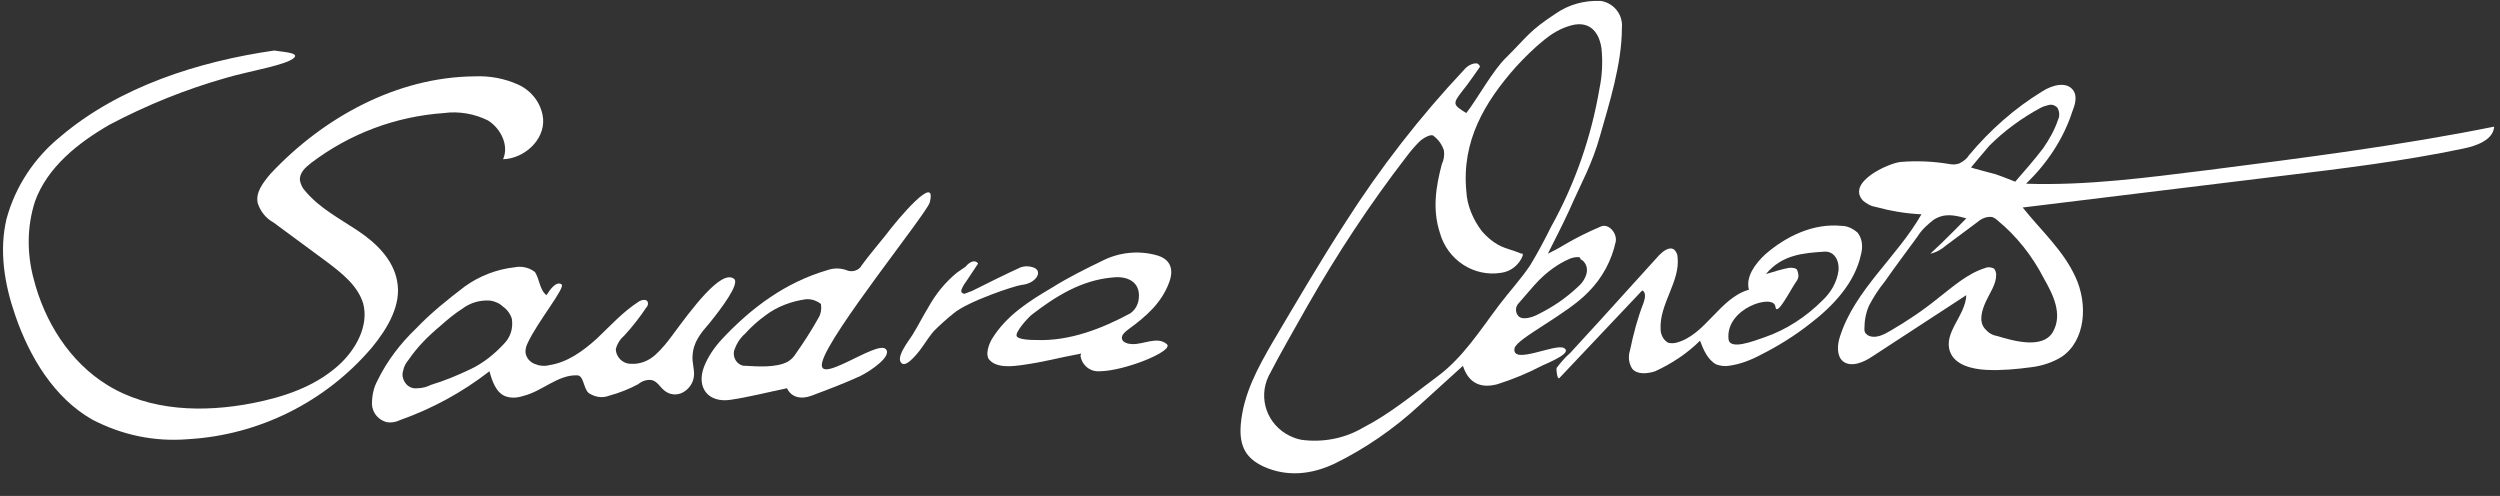 <?xml version="1.0" encoding="UTF-8" standalone="no"?>
<svg xmlns="http://www.w3.org/2000/svg" xmlns:xlink="http://www.w3.org/1999/xlink" xmlns:serif="http://www.serif.com/" width="100%" height="100%" viewBox="0 0 368 73" version="1.1" xml:space="preserve" style="fill-rule:evenodd;clip-rule:evenodd;stroke-linejoin:round;stroke-miterlimit:2;">
    <rect x="0" y="0" width="368" height="73" fill="#333333" stroke="none"/>
    <g id="ArtBoard1" transform="matrix(0.993,0,0,0.972,-7.239,-19.694)">
        <rect x="7.287" y="20.261" width="370.337" height="74.13" style="fill:none;"></rect>
        <g id="Gruppe_216" transform="matrix(1.007,0,0,1.029,522.827,2677.59)">
            <g>
                <g id="Gruppe_217">
                    <path id="Pfad_623" d="M-468.6,-2574C-469.5,-2572.9 -475.2,-2572 -478.6,-2571C-484.6,-2569.3 -490.3,-2567 -495.8,-2564.1C-500.5,-2561.4 -505,-2557.8 -506.8,-2552.8C-508,-2549.1 -508,-2545.1 -507,-2541.4C-505.4,-2535.1 -501.7,-2529.2 -496.2,-2525.8C-489.9,-2521.9 -482,-2521.7 -474.8,-2523.1C-470.2,-2524 -465.7,-2525.5 -462.2,-2528.6C-459.6,-2530.9 -457.6,-2534.5 -458.5,-2537.8C-459.3,-2540.4 -461.6,-2542.2 -463.7,-2543.8L-471.7,-2549.7C-472.8,-2550.3 -473.6,-2551.3 -474,-2552.5C-474.4,-2554.1 -473.2,-2555.6 -472.1,-2556.9C-464.3,-2565.2 -453.5,-2571.1 -442.1,-2571.2C-439.9,-2571.3 -437.7,-2570.9 -435.7,-2570C-433.7,-2569.1 -432.2,-2567.2 -432,-2564.9C-431.8,-2561.8 -434.8,-2559.1 -437.9,-2559C-437,-2561 -438.2,-2563.5 -440.1,-2564.7C-442.1,-2565.7 -444.4,-2566.1 -446.6,-2565.8C-453.7,-2565.3 -460.4,-2562.8 -466.1,-2558.5C-467,-2557.8 -467.9,-2557 -467.8,-2555.9C-467.7,-2555.3 -467.4,-2554.7 -467,-2554.3C-464.9,-2551.8 -462,-2550.3 -459.3,-2548.5C-456.6,-2546.7 -454.1,-2544.3 -453.5,-2541.1C-452.8,-2537.6 -454.9,-2534.1 -457.2,-2531.3C-464,-2523.3 -473.8,-2518.4 -484.3,-2517.8C-489.2,-2517.4 -494,-2518.4 -498.4,-2520.7C-504,-2523.9 -507.6,-2529.9 -509.7,-2536C-511.3,-2540.6 -512.1,-2545.5 -511,-2550.2C-509.7,-2555 -506.9,-2559.2 -503.1,-2562.3C-494.4,-2569.7 -482.7,-2573.4 -471.6,-2575C-470.4,-2574.8 -468,-2574.7 -468.6,-2574" style="fill:white;fill-rule:nonzero;"></path>
                    <path id="Pfad_624" d="M-213.7,-2555.4C-204.8,-2555.1 -195.9,-2556.3 -187,-2557.4C-172.9,-2559.2 -158.7,-2561 -144.8,-2563.8C-144.9,-2561.9 -147.3,-2561 -149.2,-2560.6C-158.2,-2558.7 -167.4,-2557.6 -176.5,-2556.5L-214.2,-2551.9C-211.5,-2548.5 -208.2,-2545.6 -206.4,-2541.6C-204.6,-2537.7 -204.9,-2532.3 -208.5,-2529.9C-209.8,-2529.1 -211.3,-2528.6 -212.9,-2528.4C-215.1,-2528.1 -217.3,-2527.9 -219.5,-2528C-221.6,-2528.1 -224.2,-2528.7 -224.9,-2530.7C-225.9,-2533.5 -222.6,-2536 -222.5,-2539L-236.3,-2530C-237.6,-2529.1 -239.5,-2528.3 -240.7,-2529.3C-241.6,-2530.1 -241.5,-2531.7 -241.1,-2532.9C-238.9,-2539.8 -232.7,-2544.6 -229.1,-2550.9C-231.4,-2551 -233.7,-2551.4 -235.9,-2552C-236.6,-2552.1 -237.2,-2552.5 -237.7,-2552.9C-240.2,-2555.6 -234,-2558.4 -232.2,-2558.6C-229.8,-2558.8 -227.4,-2558.7 -225,-2558.3C-224.5,-2558.2 -224,-2558.2 -223.5,-2558.4C-222.9,-2558.7 -222.4,-2559.1 -222.1,-2559.6C-219,-2563.3 -215.4,-2566.5 -211.3,-2569C-209.9,-2569.9 -207.8,-2570.5 -206.8,-2569.2C-206.1,-2568.3 -206.5,-2567 -206.9,-2566C-208.2,-2562 -210.6,-2558.4 -213.7,-2555.4M-222.5,-2550.3C-224.3,-2550.8 -225.7,-2551.1 -227.3,-2550.1C-228.2,-2549.4 -229.1,-2548.6 -229.7,-2547.6C-231.3,-2545.4 -232.9,-2543.3 -234.5,-2541C-235.4,-2539.9 -236.1,-2538.8 -236.8,-2537.5C-237.3,-2536.4 -237.5,-2535.2 -237.5,-2534C-237.5,-2533.8 -237.5,-2533.7 -237.4,-2533.5C-237.3,-2533.3 -237.1,-2533.2 -237,-2533.1C-235.9,-2532.5 -234.6,-2533.2 -233.6,-2533.8C-231.2,-2535.2 -228.8,-2536.8 -226.6,-2538.6C-224.4,-2540.3 -222.3,-2542.2 -219.7,-2543C-219.3,-2543.2 -218.8,-2543.1 -218.4,-2542.9C-218.2,-2542.6 -218.1,-2542.3 -218.1,-2542C-218.1,-2540.6 -219,-2539.4 -219.6,-2538.1C-220.2,-2536.8 -220.7,-2535.2 -219.8,-2534.1C-219.3,-2533.5 -218.7,-2533.1 -218,-2533C-215.4,-2532.2 -211.3,-2531.1 -209.8,-2533.5C-208.2,-2536.2 -209.8,-2539.2 -211.1,-2541.5C-212.8,-2544.8 -215.1,-2547.7 -217.9,-2550C-218.1,-2550.2 -218.4,-2550.4 -218.7,-2550.5C-219.5,-2550.6 -220.2,-2550.3 -220.8,-2549.8L-225.5,-2546.3C-226.2,-2545.7 -226.9,-2545.3 -227.8,-2545.1C-225.8,-2546.9 -222.5,-2550.3 -222.5,-2550.3M-221.8,-2557.8C-221.7,-2557.7 -218.9,-2557 -218.2,-2556.8C-217.3,-2556.5 -215.3,-2555.7 -215.3,-2555.7C-213.9,-2557.3 -212.5,-2558.9 -211.2,-2560.6C-210.3,-2561.9 -209.5,-2563.3 -209,-2564.8C-208.7,-2565.4 -208.8,-2566.1 -209.1,-2566.6C-209.4,-2566.9 -209.8,-2567.1 -210.3,-2567C-210.7,-2566.9 -211.1,-2566.8 -211.5,-2566.6C-214.3,-2565.1 -216.9,-2563.2 -219.1,-2561C-219.3,-2560.8 -221.8,-2557.8 -221.8,-2557.8" style="fill:white;fill-rule:nonzero;"></path>
                    <path id="Pfad_625" d="M-281.7,-2546.4C-280,-2547.4 -278.2,-2548.3 -276.3,-2549.1C-275.2,-2549.6 -273.9,-2548.2 -274.1,-2546.9C-274.7,-2544.1 -276.1,-2541.5 -278.1,-2539.5C-281.2,-2536.2 -288.6,-2532.7 -289,-2531.2C-289.5,-2528.6 -282.9,-2532 -281.7,-2531.2C-280.5,-2530.5 -283.7,-2529.2 -285,-2528.6C-287.1,-2527.5 -289.3,-2526.6 -291.5,-2525.9C-293.7,-2525.3 -295.7,-2525.8 -296.6,-2528.6C-298.9,-2526.5 -301,-2524.6 -303.1,-2522.7C-306.8,-2519.3 -311,-2516.4 -315.5,-2514.2C-318.9,-2512.6 -322.5,-2512.2 -326,-2513.8C-328.3,-2514.9 -329.6,-2516.5 -329.3,-2520C-328.9,-2524.5 -326.8,-2528.3 -324.6,-2532.1C-321.1,-2538 -317.6,-2544 -313.9,-2549.7C-308.8,-2557.7 -302.9,-2565.3 -296.4,-2572.2C-296,-2572.7 -295.2,-2573.2 -294.5,-2573.1C-294.3,-2573 -294.1,-2572.8 -294.1,-2572.6C-294.1,-2572.6 -295.8,-2570.1 -296.8,-2568.9C-298.1,-2567.2 -298.1,-2567 -296.1,-2565.8C-294.4,-2568 -292.2,-2572.1 -290.2,-2574C-287,-2577.2 -286.8,-2577.9 -283,-2580.4C-281,-2581.8 -278.7,-2582.4 -276.3,-2582.3C-274.4,-2582 -273,-2580.3 -273.2,-2578.3C-273.2,-2573 -275.1,-2567.1 -276.4,-2562.5C-277.6,-2558.2 -279.1,-2555.7 -280.9,-2551.6C-281.9,-2549.4 -283,-2547.3 -284.1,-2545.1C-283.3,-2545.5 -282.5,-2545.9 -281.7,-2546.4M-287.8,-2545L-287.8,-2544.8C-288.3,-2543.5 -289.5,-2542.5 -290.9,-2542.3C-295,-2541.6 -298.9,-2544.2 -300,-2548.2C-301.1,-2551.6 -300.6,-2554.9 -299.7,-2558.3C-299.4,-2558.9 -299.3,-2559.6 -299.4,-2560.3C-299.7,-2561.2 -300.2,-2561.9 -301,-2562.5C-301.4,-2562.7 -302.5,-2562.1 -303,-2561.6C-303.7,-2560.9 -304.3,-2560.2 -304.9,-2559.4C-310.3,-2552.4 -315.1,-2545.1 -319.5,-2537.4C-321.4,-2534 -323.4,-2530.6 -325.2,-2527.1C-326.8,-2523.8 -325.4,-2519.9 -322.1,-2518.3C-321.5,-2518 -320.9,-2517.8 -320.3,-2517.7C-317.2,-2517.3 -314,-2517.9 -311.3,-2519.5C-307.4,-2521.5 -303.9,-2524.4 -300.4,-2527C-296.6,-2529.8 -294.1,-2533.8 -291.3,-2537.5C-289.8,-2539.5 -288.1,-2541.3 -286.7,-2543.4C-285.6,-2545.2 -284.6,-2547.1 -283.6,-2549.1C-280.1,-2555.4 -277.7,-2562.3 -276.5,-2569.4C-276.1,-2571.3 -276,-2573.3 -276.2,-2575.3C-276.6,-2578.1 -278.3,-2579.5 -281,-2578.6C-282.3,-2578.2 -283.5,-2577.5 -284.6,-2576.6C-286.1,-2575.4 -287.5,-2574 -288.8,-2572.6C-293.4,-2567.4 -296.8,-2561.7 -296.1,-2554.3C-296,-2552.2 -295.1,-2550.1 -293.8,-2548.4C-293.1,-2547.6 -292.3,-2546.9 -291.4,-2546.4C-290.3,-2545.8 -289.1,-2545.6 -288,-2545.1C-287.9,-2545.2 -287.8,-2545.1 -287.8,-2545M-279.7,-2544.6C-280.1,-2544.6 -280.6,-2544.5 -281,-2544.3C-282.6,-2543.6 -284.1,-2542.5 -285.4,-2541.2C-286.2,-2540.4 -287.6,-2538.7 -288.4,-2537.8C-288.9,-2537.3 -288.9,-2536.5 -288.5,-2536C-288.3,-2535.7 -287.9,-2535.6 -287.6,-2535.6C-286.8,-2535.6 -286,-2535.9 -285.3,-2536.3C-283.3,-2537.3 -281.4,-2538.6 -279.7,-2540.2C-279.1,-2540.7 -278.6,-2541.4 -278.4,-2542.2C-278.2,-2543 -278.5,-2543.9 -279.3,-2544.3C-279.3,-2544.6 -279.5,-2544.6 -279.7,-2544.6" style="fill:white;fill-rule:nonzero;"></path>
                    <path id="Pfad_626" d="M-431.5,-2539C-431,-2539.8 -430.1,-2541.1 -429.3,-2540.6C-428.6,-2540.2 -432.9,-2535 -434.3,-2531.9C-434.5,-2531.5 -434.6,-2531.1 -434.6,-2530.6C-434.5,-2529.8 -434,-2529.2 -433.3,-2528.9C-432.6,-2528.6 -431.8,-2528.5 -431.1,-2528.7C-428.4,-2529.1 -426.1,-2530.8 -424.1,-2532.6C-422.1,-2534.5 -420.3,-2536.5 -418,-2538C-417.6,-2538.3 -416.8,-2538.5 -416.6,-2538C-416.5,-2537.7 -416.6,-2537.4 -416.8,-2537.2C-417.8,-2535.7 -418.9,-2534.3 -420.1,-2533C-420.7,-2532.5 -421.1,-2531.8 -421.3,-2531.1C-421.3,-2529.9 -420.3,-2528.9 -419.1,-2528.9C-417.8,-2528.8 -416.5,-2529.3 -415.5,-2530.2C-414.5,-2531.1 -413.7,-2532.1 -412.9,-2533.2C-410.3,-2536.7 -405.8,-2542.9 -403.9,-2541.4C-403,-2540.7 -405.8,-2537 -407.5,-2534.9C-408.8,-2533.4 -409.9,-2532.1 -410,-2530.1C-410.1,-2529.1 -409.7,-2528.1 -409.8,-2527.1C-409.9,-2526.1 -410.5,-2525.2 -411.4,-2524.7C-412.3,-2524.2 -413.4,-2524.3 -414.2,-2525C-414.8,-2525.5 -415.2,-2526.3 -416,-2526.5C-416.7,-2526.6 -417.4,-2526.4 -418,-2525.9C-419.3,-2525.2 -420.8,-2524.6 -422.3,-2524.2C-423.3,-2523.8 -424.4,-2524 -425.3,-2524.6C-426.1,-2525.3 -426,-2527.2 -427,-2527.2C-429.8,-2527.3 -432.1,-2524.9 -434.8,-2524.2C-435.7,-2523.9 -436.6,-2523.8 -437.5,-2524.1C-438.9,-2524.6 -439.5,-2526.3 -439.9,-2527.8C-443.9,-2524.7 -448.3,-2522.3 -453.1,-2520.6C-453.7,-2520.3 -454.4,-2520.2 -455,-2520.3C-456.2,-2520.6 -457.1,-2521.6 -457.2,-2522.9C-457.2,-2524.1 -457,-2525.3 -456.4,-2526.4C-455,-2529.3 -453,-2531.9 -450.7,-2534.1C-448.5,-2536.4 -446,-2538.4 -443.5,-2540.3C-441.4,-2541.8 -438.9,-2542.8 -436.2,-2543.1C-435.2,-2543.3 -434.1,-2543.1 -433.2,-2542.4C-432.5,-2541.3 -432.5,-2539.7 -431.5,-2539M-439.8,-2538.2C-441.3,-2538.3 -442.7,-2537.9 -443.9,-2537C-445,-2536.3 -446.1,-2535.4 -447.1,-2534.5C-448.9,-2533 -450.5,-2531.4 -451.8,-2529.5C-452.2,-2529 -452.5,-2528.5 -452.6,-2527.9C-452.8,-2527.3 -452.7,-2526.7 -452.3,-2526.1C-451.9,-2525.5 -451.2,-2525.2 -450.5,-2525.3C-449.8,-2525.3 -449.1,-2525.5 -448.5,-2525.8C-446.5,-2526.4 -444.6,-2527.2 -442.7,-2528.1C-440.8,-2529 -439.2,-2530.3 -437.8,-2531.8C-436.8,-2532.8 -436.4,-2534.1 -436.6,-2535.5C-436.8,-2536.2 -437.3,-2536.9 -437.9,-2537.3C-438.4,-2537.8 -439.1,-2538.1 -439.8,-2538.2" style="fill:white;fill-rule:nonzero;"></path>
                    <path id="Pfad_627" d="M-390.9,-2529.2C-391.9,-2525.5 -383,-2532.3 -381.6,-2531.1C-380.5,-2530.1 -383.7,-2527.9 -385.3,-2527.1C-387.7,-2526 -390.1,-2525.1 -392.5,-2524.2C-394.1,-2523.6 -395.5,-2524 -396.1,-2525.3C-399,-2524.7 -401.7,-2524 -404.4,-2523.6C-407.7,-2523.1 -409.5,-2525.4 -408.3,-2528.5C-407.7,-2530 -406.8,-2531.3 -405.7,-2532.5C-401.3,-2537.2 -396.3,-2540.9 -390.1,-2542.7C-389.2,-2543 -388.3,-2543 -387.4,-2542.7C-386.6,-2542.3 -385.5,-2542.6 -385.1,-2543.4C-384,-2544.9 -382.8,-2546.3 -381.6,-2547.8C-379.8,-2550.2 -373.9,-2557.2 -375.1,-2552.6C-375.8,-2550.7 -389.8,-2533.4 -390.9,-2529.2M-393,-2538.4L-393.3,-2538.4C-395.5,-2538.1 -397.6,-2537.3 -399.3,-2536C-400.4,-2535.2 -401.4,-2534.3 -402.3,-2533.3C-403.1,-2532.6 -403.6,-2531.7 -403.9,-2530.8C-404.1,-2529.8 -403.5,-2528.8 -402.5,-2528.6L-402.2,-2528.6C-400.4,-2528.5 -397.7,-2528.3 -396,-2529.2C-395.5,-2529.5 -395.1,-2529.9 -394.8,-2530.4C-393.6,-2532.1 -392.5,-2533.8 -391.5,-2535.6C-391.1,-2536.2 -391,-2537 -391.1,-2537.7C-391.6,-2538.1 -392.3,-2538.4 -393,-2538.4" style="fill:white;fill-rule:nonzero;"></path>
                    <path id="Pfad_628" d="M-261.7,-2532.3C-263.6,-2530.4 -265.9,-2528.9 -268.3,-2527.8C-269.5,-2527.4 -271,-2527.3 -271.7,-2528.2C-272.2,-2529 -272.3,-2530 -272,-2530.9C-271.5,-2533.3 -270.9,-2535.6 -270,-2537.9C-269.8,-2538.5 -269.6,-2539.4 -270.2,-2539.7C-274.3,-2535.4 -278.3,-2531.1 -282.4,-2526.8C-282.7,-2526.5 -282.9,-2528 -282.8,-2528.3C-282.2,-2529.1 -281.5,-2529.9 -280.8,-2530.5L-276.4,-2535.3L-267.7,-2544.9C-267.1,-2545.5 -266.2,-2546.2 -265.5,-2545.7C-265.2,-2545.4 -265,-2545 -265,-2544.6C-264.6,-2541 -267.7,-2537.7 -267.5,-2534C-267.5,-2533.2 -267.1,-2532.4 -266.4,-2532C-266,-2531.9 -265.6,-2531.9 -265.2,-2532C-260.9,-2533.1 -258.8,-2538.6 -254.5,-2539.8C-255,-2541.7 -253.6,-2543.6 -252.1,-2545C-249,-2547.7 -245,-2549.6 -240.9,-2549.2C-240,-2549.2 -239.2,-2548.8 -238.5,-2548.2C-237.8,-2547.3 -237.7,-2546.1 -238,-2545C-238.9,-2540.8 -242.1,-2537.4 -245.5,-2534.8C-247.8,-2533 -250.2,-2531.5 -252.8,-2530.2C-254.3,-2529.4 -255.9,-2528.8 -257.5,-2528.6C-258.1,-2528.5 -258.7,-2528.6 -259.3,-2528.8C-260.6,-2529.5 -261.2,-2531 -261.7,-2532.3M-252,-2542.1C-250.7,-2542.5 -249.7,-2542.8 -248.7,-2543C-248.3,-2543.1 -247.5,-2543 -247.4,-2542.7C-247.2,-2542.2 -247.1,-2541.7 -247.4,-2541.2C-248.4,-2539.8 -250.4,-2535.7 -250.6,-2537.3C-250.8,-2539.3 -258,-2537.1 -257.5,-2532.5C-257.3,-2530.9 -253.9,-2532.2 -252.2,-2532.8C-249,-2533.9 -246.1,-2535.8 -243.7,-2538.2C-242.4,-2539.4 -241.5,-2541 -241.3,-2542.7C-241.2,-2544.2 -242,-2545.5 -243.4,-2545.4C-246.4,-2545.2 -249.6,-2545 -252,-2542.1" style="fill:white;fill-rule:nonzero;"></path>
                    <path id="Pfad_629" d="M-352.8,-2530.4C-356.6,-2529.7 -358,-2529.2 -361.6,-2528.7C-362.5,-2528.6 -365.3,-2528.1 -366.4,-2529.6C-366.9,-2530.3 -366.4,-2531.8 -365.9,-2532.6C-363.8,-2536 -360.5,-2538.1 -357.1,-2540.1C-354.7,-2541.6 -352.1,-2542.9 -349.6,-2544.1C-347.2,-2545.3 -344.4,-2545.6 -341.8,-2544.9C-339.8,-2544.4 -339.1,-2543 -339.8,-2541C-340.9,-2537.9 -343.2,-2535.9 -345.8,-2534C-346.2,-2533.7 -346.9,-2533.2 -346.8,-2532.6C-346.7,-2532 -345.8,-2531.8 -345.3,-2531.8C-343.7,-2531.7 -341.6,-2533 -340.2,-2531.8C-339,-2530.8 -346.5,-2527.8 -350.1,-2527.8C-351.5,-2527.7 -352.7,-2528.7 -352.9,-2530.1C-352.8,-2530.3 -352.8,-2530.4 -352.8,-2530.4M-359.4,-2532.4C-354.5,-2532.2 -349.7,-2534.1 -345.6,-2536.3C-345,-2536.7 -344.6,-2537.3 -344.4,-2538C-343.8,-2540.7 -345.7,-2541.9 -348.2,-2541.6C-352.8,-2541.2 -356.6,-2538.8 -360.1,-2536.1C-360.7,-2535.6 -362.5,-2533.6 -362.3,-2533C-362.1,-2532.4 -359.9,-2532.4 -359.4,-2532.4" style="fill:white;fill-rule:nonzero;"></path>
                    <path id="Pfad_630" d="M-368,-2543.7L-368,-2543.6C-368.4,-2543 -368.8,-2542.4 -369.2,-2541.8C-369.4,-2541.4 -370.7,-2539.9 -370.4,-2539.4C-370.3,-2539.3 -370.1,-2539.2 -370,-2539.2C-369.6,-2539.3 -369.3,-2539.5 -368.9,-2539.6C-366.5,-2540.8 -364.1,-2542 -361.7,-2543.1C-361.1,-2543.3 -360.5,-2543.3 -359.9,-2543.1C-358.3,-2542.6 -359.4,-2540.7 -361.6,-2540.5C-362.5,-2540.4 -369.5,-2538.1 -371.6,-2536.3C-372.6,-2535.5 -373.6,-2534.6 -374.5,-2533.7C-375.1,-2533 -375.6,-2532.2 -376.1,-2531.5C-376.5,-2530.9 -378.3,-2528.5 -379.1,-2528.9C-380.4,-2529.6 -378,-2532.5 -377.6,-2533.2C-376.8,-2534.5 -376.1,-2535.9 -375.3,-2537.2C-374.2,-2539.2 -372.8,-2540.9 -371.1,-2542.3C-370.7,-2542.6 -370.2,-2542.9 -369.8,-2543.2C-369.5,-2543.6 -368.6,-2544.4 -368,-2543.7C-368,-2543.8 -368,-2543.8 -368,-2543.7" style="fill:white;fill-rule:nonzero;"></path>
                </g>
            </g>
        </g>
    </g>
</svg>
